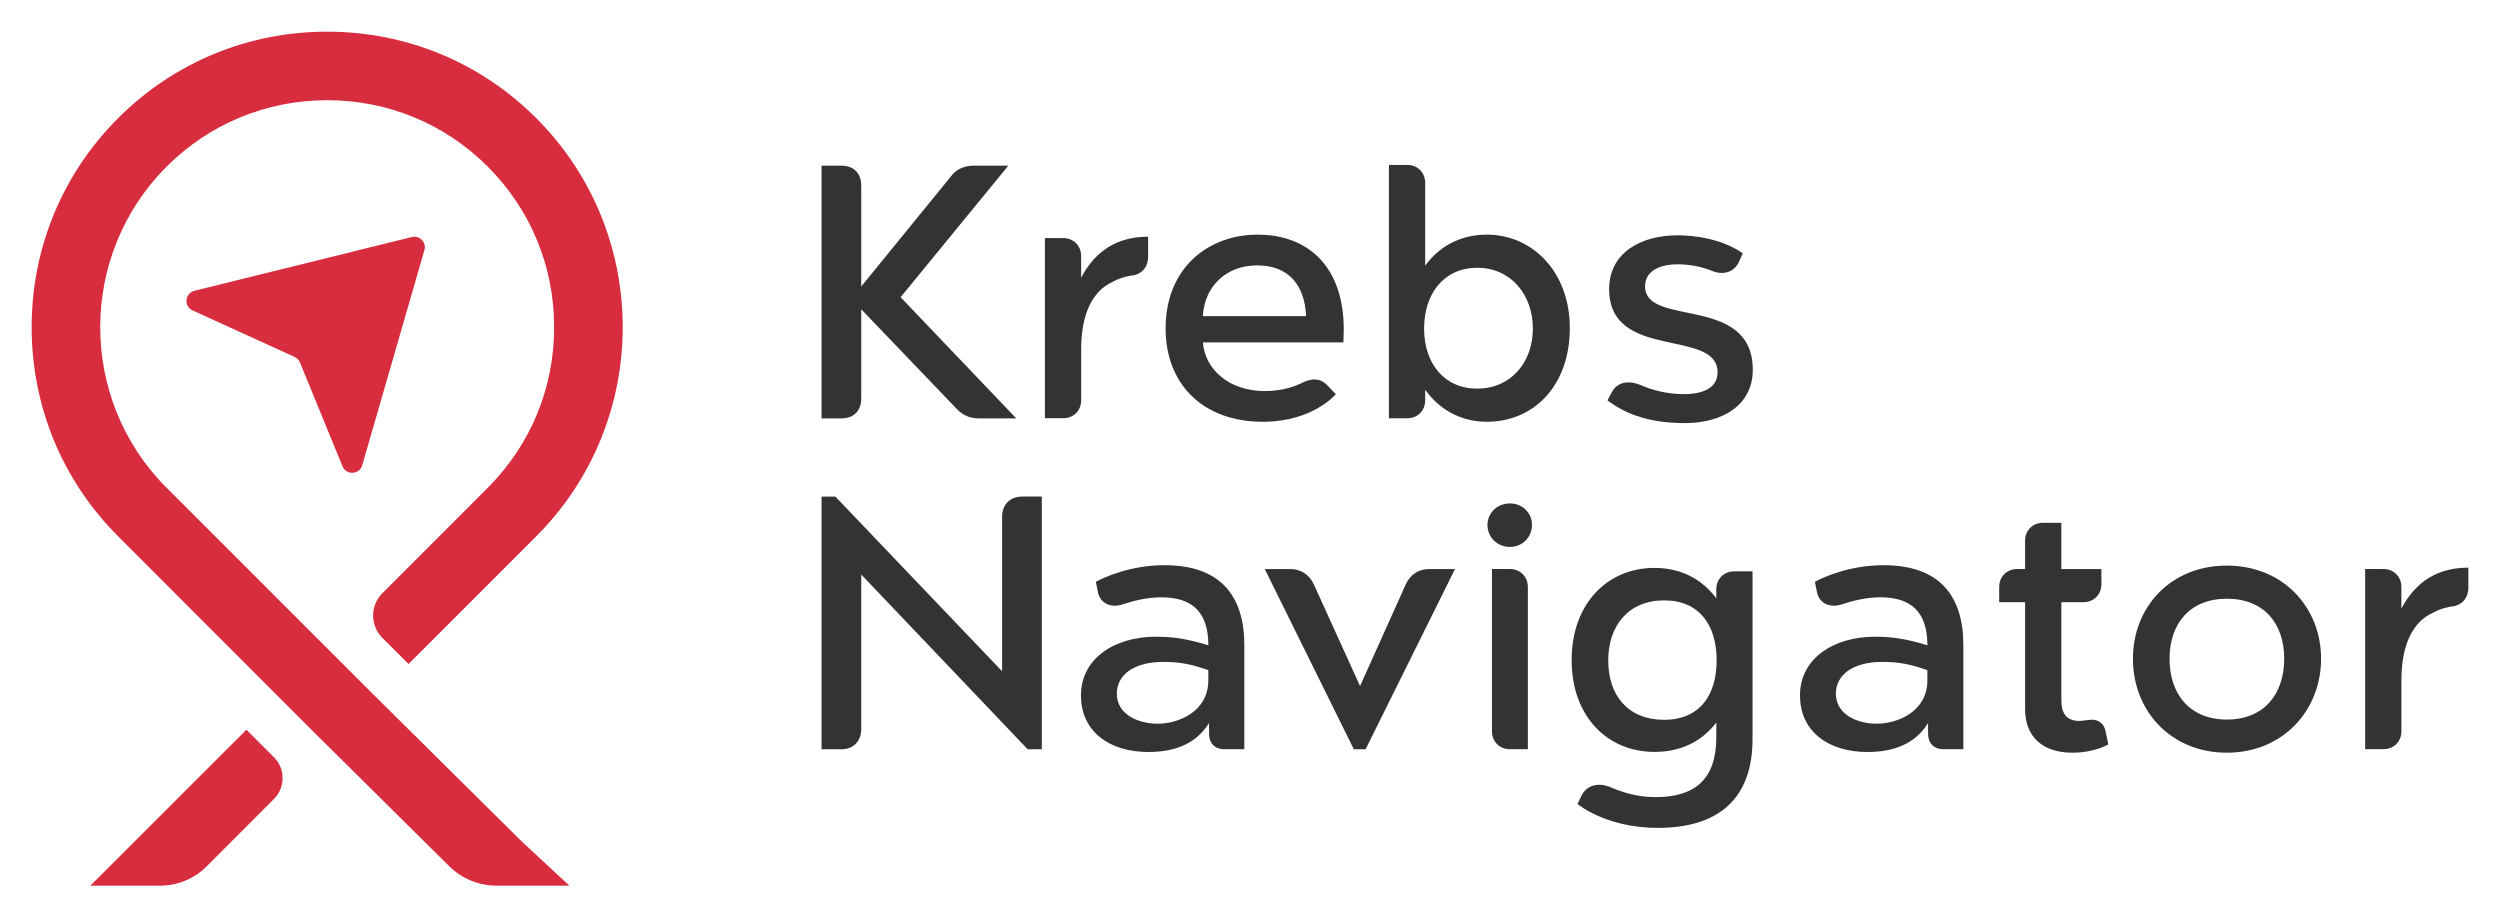 <?xml version="1.0" encoding="UTF-8"?>
<svg id="Warstwa_1" data-name="Warstwa 1" xmlns="http://www.w3.org/2000/svg" viewBox="0 0 820.78 301.19">
  <defs>
    <style>
      .cls-1 {
        fill: #d72d3e;
      }

      .cls-2 {
        fill: #333;
      }
    </style>
  </defs>
  <g>
    <path class="cls-1" d="M120.12,225.57l-65.42-65.42c-29.06-29.06-29.06-76.36,0-105.45,14.06-14.06,32.78-21.8,52.72-21.8s38.66,7.74,52.71,21.8c14.07,14.07,21.81,32.79,21.81,52.73s-7.75,38.66-21.81,52.72l-34.59,34.6c-4.05,4.05-4.05,10.62,0,14.67l8.59,8.58,41.93-41.93c37.85-37.86,37.85-99.44,0-137.28-18.3-18.31-42.68-28.39-68.64-28.39s-50.34,10.08-68.63,28.39c-18.31,18.3-28.4,42.68-28.4,68.64s10.08,50.34,28.39,68.65l65.46,65.48,43.22,42.8c4.15,4.11,9.76,6.42,15.61,6.42h23.86l-15.71-14.59-51.1-50.62Z"/>
    <path class="cls-1" d="M80.9,239.58l-51.24,51.2h22.91c5.72,0,11.2-2.27,15.25-6.32l22.13-22.16c3.78-3.78,3.77-9.9,0-13.68l-9.05-9.04Z"/>
    <path class="cls-1" d="M135.21,77.82l-71.37,17.64c-3.16.78-3.56,5.11-.6,6.46l33.5,15.28c.8.36,1.42,1.01,1.75,1.82l13.96,34.07c1.23,3.01,5.58,2.78,6.48-.35l20.41-70.63c.73-2.54-1.56-4.92-4.13-4.29Z"/>
  </g>
  <g>
    <path class="cls-2" d="M269.72,54.39h6.57c3.97,0,6.46,2.49,6.46,6.46v33.21l29.47-36.16c1.7-2.38,4.42-3.51,7.48-3.51h11.34l-35.36,43.19,37.97,39.78h-12.36c-2.83,0-5.21-1.02-7.14-3.06l-31.4-32.76v29.36c0,3.97-2.49,6.46-6.46,6.46h-6.57V54.39Z"/>
    <path class="cls-2" d="M269.72,163.03h4.53l54.75,57.35v-50.67c0-4.08,2.61-6.69,6.69-6.69h6.35v82.97h-4.65l-54.63-57.35v50.67c0,4.08-2.61,6.69-6.57,6.69h-6.46v-82.97Z"/>
    <path class="cls-2" d="M633.01,241.11v-3.74c-4.53,7.37-12.13,9.52-19.95,9.52-12.58,0-22.1-6.57-22.1-18.59s10.88-19.27,24.71-19.27c6.35,0,11.22,1.02,17.12,2.83,0-11.11-5.55-15.76-15.41-15.76-4.42,0-8.84,1.02-12.92,2.38-3.51,1.13-7.14-.23-7.93-4.08l-.68-3.4c2.72-1.47,11.33-5.44,22.56-5.44,18.25,0,26.18,9.97,26.18,26.18v34.23h-6.57c-3.17,0-4.99-2.04-4.99-4.87ZM616.23,237.6c6.57,0,16.55-3.85,16.55-14.28v-3.29c-5.1-1.81-8.95-2.72-14.74-2.72-9.97,0-15.3,4.42-15.3,10.43,0,6.8,6.91,9.86,13.49,9.86Z"/>
    <path class="cls-2" d="M396.94,241.11v-3.74c-4.53,7.37-12.13,9.52-19.95,9.52-12.58,0-22.1-6.57-22.1-18.59s10.88-19.27,24.71-19.27c6.35,0,11.22,1.02,17.12,2.83,0-11.11-5.55-15.76-15.41-15.76-4.42,0-8.84,1.02-12.92,2.38-3.51,1.13-7.14-.23-7.93-4.08l-.68-3.4c2.72-1.47,11.33-5.44,22.56-5.44,18.25,0,26.18,9.97,26.18,26.18v34.23h-6.57c-3.17,0-4.99-2.04-4.99-4.87ZM380.16,237.6c6.57,0,16.55-3.85,16.55-14.28v-3.29c-5.1-1.81-8.95-2.72-14.74-2.72-9.97,0-15.3,4.42-15.3,10.43,0,6.8,6.91,9.86,13.49,9.86Z"/>
    <path class="cls-2" d="M456,54.14h6.01c3.4,0,5.89,2.49,5.89,5.89v27.2c4.42-6.12,11.33-10.2,20.29-10.2,14.62,0,27.2,11.9,27.2,30.72s-11.79,30.72-27.2,30.72c-8.95,0-15.87-4.31-20.29-10.54v3.51c0,3.4-2.49,5.89-5.89,5.89h-6.01V54.14ZM485.01,127.59c10.99,0,18.25-8.61,18.25-19.72s-7.25-19.95-18.25-19.95-17.46,8.5-17.46,19.95,6.57,19.72,17.46,19.72Z"/>
    <path class="cls-2" d="M412.83,77.04c17.34,0,28.34,11.22,28.34,31.06,0,1.47-.11,3.06-.11,4.31h-46.13c.68,8.84,8.5,15.98,20.4,15.98,5.78,0,10.09-1.59,12.69-2.95,2.72-1.25,5.55-1.36,7.82,1.13l2.72,2.83s-7.48,9.07-23.92,9.07c-20.06,0-31.96-12.69-31.96-30.6,0-20.18,14.28-30.83,30.15-30.83ZM394.92,103.79h33.89c-.45-9.86-5.44-16.66-16.1-16.66-9.86,0-17.23,6.57-17.8,16.66Z"/>
    <path class="cls-2" d="M495.72,165.28c4.19,0,7.25,3.17,7.25,7.03s-2.95,7.25-7.25,7.25-7.37-3.29-7.37-7.25c0-3.74,3.06-7.03,7.37-7.03ZM489.83,240.09v-53.27h5.89c3.4,0,5.89,2.49,5.89,5.89v53.27h-5.89c-3.4,0-5.89-2.49-5.89-5.89Z"/>
    <path class="cls-2" d="M731.1,185.69c18.36,0,30.94,13.6,30.94,30.6s-12.58,30.83-30.94,30.83-30.83-13.71-30.83-30.83,12.47-30.6,30.83-30.6ZM712.29,216.29c0,11.67,6.69,19.95,18.82,19.95s18.82-8.27,18.82-19.95-6.69-19.72-18.82-19.72-18.82,8.16-18.82,19.72Z"/>
    <path class="cls-2" d="M776.5,186.82h6.01c3.4,0,5.89,2.49,5.89,5.89v7.14c3.4-6.46,9.52-13.49,21.99-13.49v6.57c0,3.4-2.15,6.01-5.78,6.23-1.93.34-4.19,1.02-5.89,2.04-6.35,2.83-10.31,10.2-10.31,22.1v16.77c0,3.4-2.49,5.89-5.89,5.89h-6.01v-59.17Z"/>
    <path class="cls-2" d="M343.05,78.17h6.01c3.4,0,5.89,2.49,5.89,5.89v7.14c3.4-6.46,9.52-13.49,21.99-13.49v6.57c0,3.4-2.15,6.01-5.78,6.23-1.93.34-4.19,1.02-5.89,2.04-6.35,2.83-10.31,10.2-10.31,22.1v16.77c0,3.4-2.49,5.89-5.89,5.89h-6.01v-59.17Z"/>
    <path class="cls-2" d="M527.74,131.44l1.47-2.72c1.7-3.29,5.44-3.85,8.95-2.49,4.31,1.93,9.52,3.17,14.51,3.17,6.69,0,11.22-2.15,11.22-7.14,0-14.62-35.59-3.63-35.59-27.32,0-12.36,10.99-17.68,22.33-17.68,8.61,0,16.32,2.27,21.54,5.89l-1.25,2.83c-1.59,3.4-5.1,4.31-8.27,3.17-3.74-1.59-7.93-2.38-12.01-2.38-4.42,0-10.54,1.47-10.54,7.25,0,13.6,35.36,2.49,35.36,27.43,0,11.34-9.63,17.46-22.33,17.46-10.88,0-19.04-2.61-25.39-7.48Z"/>
    <path class="cls-2" d="M682.2,236.69c1.36,0,2.72-.23,3.63-.34,2.27-.34,4.76.57,5.44,3.63l.91,4.42s-4.42,2.72-11.79,2.72c-9.64,0-15.53-5.1-15.53-14.28v-35.14h-8.5v-4.99c0-3.4,2.49-5.89,5.89-5.89h2.61v-9.29c0-3.4,2.49-5.89,5.89-5.89h6.01v15.19h13.15v4.99c0,3.4-2.49,5.89-5.89,5.89h-7.25v32.19c0,4.53,1.81,6.57,5.44,6.8Z"/>
    <path class="cls-2" d="M431.33,191.81l15.19,33.44,15.08-33.55c1.47-3.17,4.31-4.87,7.48-4.87h8.61l-29.36,59.17h-3.85l-29.24-59.17h8.5c3.29,0,6.12,1.81,7.59,4.99Z"/>
    <path class="cls-2" d="M543.19,186.45c9.18,0,15.87,4.08,20.29,9.97v-2.95c0-3.4,2.49-5.89,5.89-5.89h6.01v55.09c0,19.38-10.99,29.13-31.06,29.13-13.26,0-22.22-4.65-26.41-7.82l1.25-2.61c1.7-3.63,5.44-4.42,8.95-3.17,3.74,1.59,8.84,3.51,15.42,3.51,12.81,0,19.95-5.78,19.95-19.61v-4.87c-4.42,5.78-11.11,9.63-20.29,9.63-15.41,0-27.2-11.56-27.2-30.15s11.79-30.26,27.2-30.26ZM563.59,216.83c0-11.45-5.55-19.72-17.23-19.72s-18.36,8.27-18.36,19.72,6.46,19.49,18.36,19.49,17.23-8.39,17.23-19.49Z"/>
  </g>
</svg>